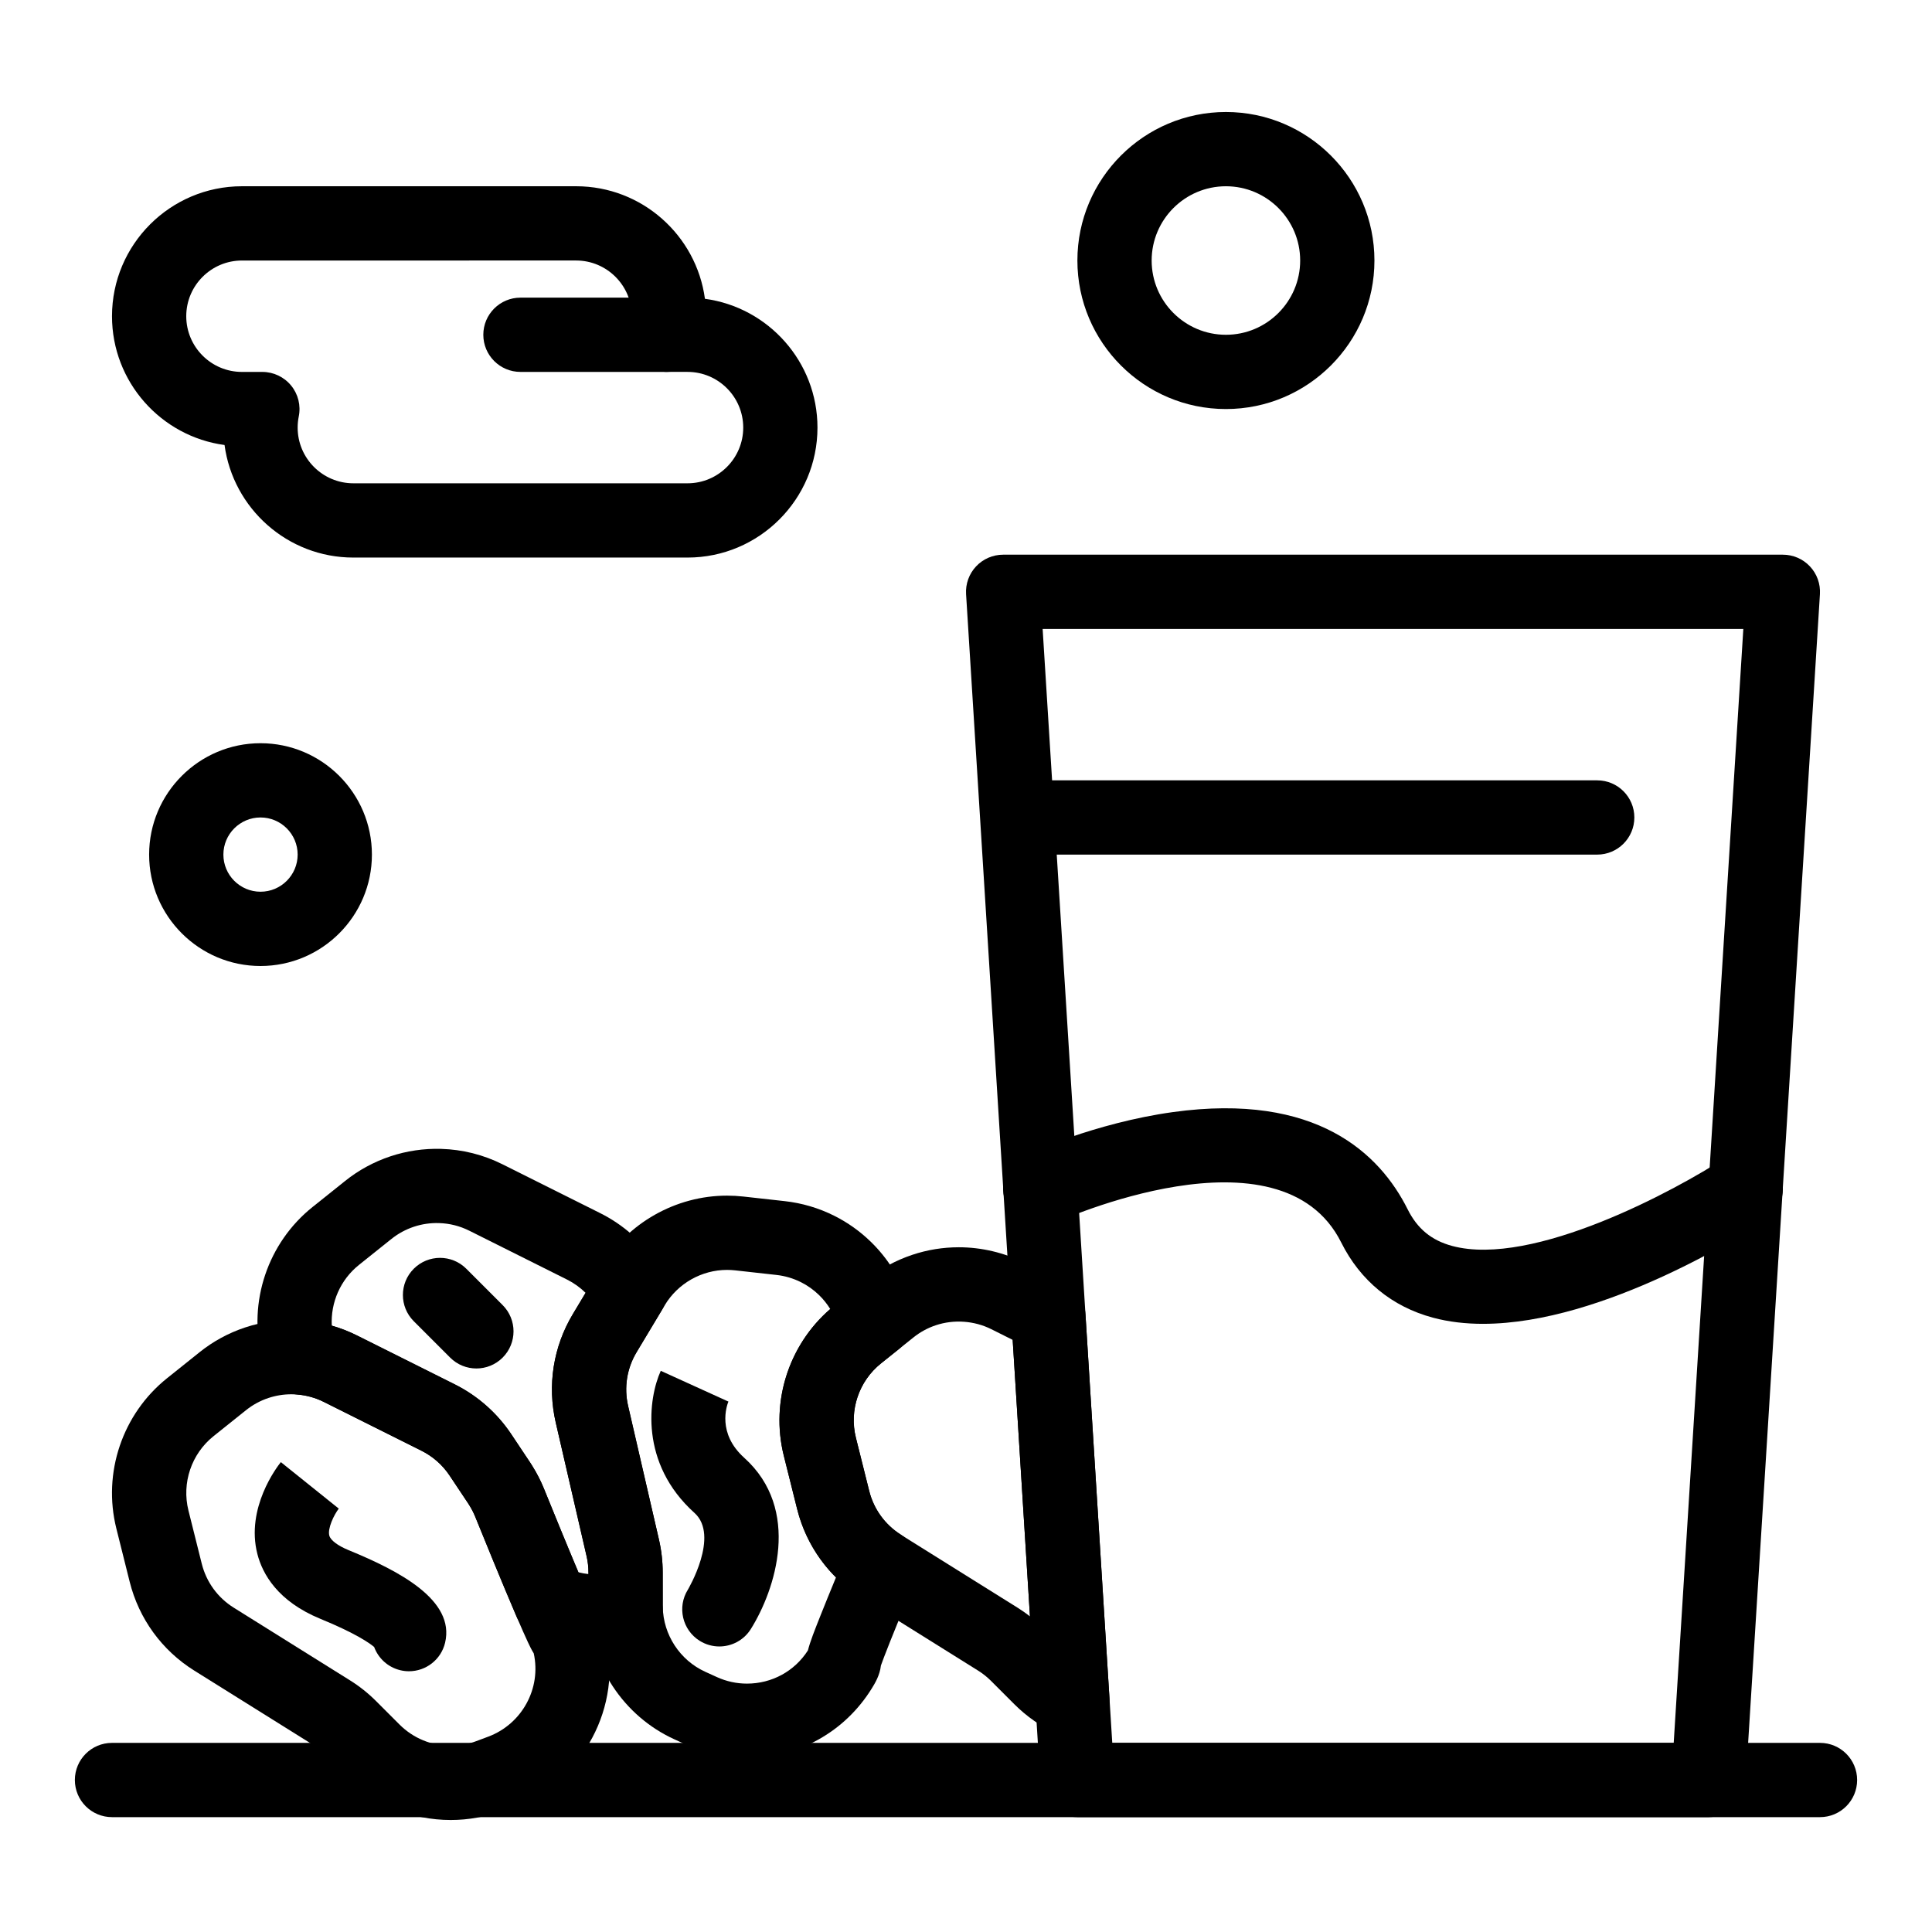 <?xml version="1.0" encoding="UTF-8"?>
<!-- The Best Svg Icon site in the world: iconSvg.co, Visit us! https://iconsvg.co -->
<svg fill="#000000" width="800px" height="800px" version="1.1" viewBox="144 144 512 512" xmlns="http://www.w3.org/2000/svg">
 <g>
  <path d="m341.96 609.86c-5.586 0-11.004-1.176-16.105-3.496l-3.09-1.406c-13.559-6.164-22.5-19.762-22.793-34.664-0.016-0.277-0.02-0.52-0.02-0.766v-8.789c0-1.453-0.164-2.906-0.492-4.32l-8.176-35.43c-2.277-9.867-0.664-20.086 4.551-28.773l7.481-12.469c6.988-11.648 19.773-18.891 33.359-18.891 1.434 0 2.879 0.082 4.305 0.238l10.973 1.219c4.574 0.508 8.984 1.809 13.105 3.867 3.574 1.785 6.848 4.117 9.734 6.922 4.445 4.328 7.828 9.715 9.785 15.578l0.715 2.141c1.301 3.91 0.031 8.219-3.188 10.793l-4.633 3.707c-5.856 4.684-8.465 12.41-6.644 19.688l3.527 14.102c1.203 4.812 4.176 8.926 8.371 11.582 4.051 2.566 5.66 7.68 3.816 12.105-6.289 15.059-8.391 20.602-9.09 22.578-0.293 2.621-1.605 4.75-2.402 6.043-7.129 11.551-19.492 18.441-33.09 18.441zm-22.332-40.48c0.008 0.18 0.016 0.336 0.016 0.488 0.129 7.379 4.547 14.125 11.258 17.172l3.09 1.406c2.527 1.148 5.207 1.73 7.965 1.73 6.606 0 12.613-3.281 16.148-8.797 0.609-2.394 1.785-5.348 3.398-9.406 1.09-2.742 2.441-6.07 4.039-9.945-4.988-4.953-8.551-11.184-10.289-18.141l-3.527-14.102c-3.559-14.234 1.262-29.328 12.301-38.875-0.832-1.344-1.828-2.594-2.965-3.699-1.43-1.391-3.047-2.543-4.809-3.422-2.035-1.016-4.215-1.66-6.477-1.914l-10.977-1.219c-0.707-0.078-1.426-0.117-2.133-0.117-6.715 0-13.031 3.578-16.488 9.34l-7.481 12.465c-2.574 4.293-3.375 9.344-2.25 14.223l8.176 35.426c0.66 2.859 0.996 5.805 0.996 8.75z"/>
  <path d="m263.47 626.32h-0.004c-10.398 0-20.172-4.051-27.523-11.398l-6.215-6.215c-1.027-1.027-2.172-1.941-3.406-2.707l-30.832-19.27c-8.59-5.367-14.672-13.738-17.129-23.562l-3.527-14.102c-3.68-14.719 1.598-30.352 13.445-39.828l8.621-6.898c3.598-2.879 7.637-5.074 12.004-6.531 4.949-1.652 10.203-2.285 15.422-1.867 5.004 0.402 9.812 1.738 14.289 3.981l25.906 12.953c6.047 3.023 11.227 7.594 14.977 13.219l4.965 7.449c0.18 0.266 0.352 0.543 0.523 0.82l0.102 0.16c1.207 1.93 2.234 3.945 3.066 5.988 2.016 4.973 7.102 17.473 10.793 26.074 1.828 4.266 2.734 6.211 3.152 7.066 1 1.383 1.844 3.223 2.418 5.652 4.5 18.984-5.91 38.477-24.219 45.344l-3.18 1.191c-4.375 1.645-8.973 2.481-13.648 2.481zm-42.266-112.82c-2.07 0-4.109 0.332-6.066 0.98-2.16 0.719-4.16 1.805-5.934 3.227l-8.621 6.898c-5.856 4.684-8.465 12.41-6.644 19.688l3.527 14.102c1.215 4.859 4.223 8.996 8.465 11.648l30.828 19.27c2.496 1.559 4.816 3.402 6.894 5.484l6.211 6.211c3.633 3.633 8.465 5.637 13.609 5.637 2.309 0 4.578-0.414 6.746-1.227l3.18-1.191c8.949-3.356 14.086-12.797 12.051-22.059-0.66-1.07-1.148-2.117-1.543-2.957-0.766-1.637-1.758-3.879-3.035-6.856-3.766-8.773-8.91-21.418-10.949-26.449-0.402-0.992-0.914-1.988-1.516-2.953l-0.305-0.488-4.965-7.449c-1.852-2.781-4.414-5.039-7.402-6.535l-25.91-12.953c-2.211-1.105-4.586-1.766-7.062-1.965-0.52-0.043-1.043-0.062-1.559-0.062z"/>
  <path d="m302 580.94c-5.547 0-11.145-1.219-16.188-3.523-2.223-1.016-3.984-2.82-4.949-5.066-3.766-8.77-8.91-21.418-10.949-26.449-0.402-0.992-0.914-1.988-1.516-2.953l-0.305-0.488-4.965-7.449c-1.852-2.781-4.414-5.039-7.402-6.535l-25.91-12.953c-2.211-1.105-4.586-1.766-7.062-1.965-4.211-0.336-7.734-3.324-8.762-7.422l-0.609-2.441c-3.68-14.715 1.598-30.348 13.445-39.828l8.625-6.898c3.594-2.879 7.633-5.074 12.004-6.531 4.328-1.441 8.871-2.106 13.445-1.977 5.703 0.168 11.176 1.543 16.27 4.09l25.91 12.953c6.047 3.023 11.227 7.598 14.977 13.223l1.188 1.781c2.109 3.164 2.207 7.262 0.25 10.52l-6.793 11.32c-2.574 4.293-3.375 9.344-2.25 14.223l8.176 35.426c0.66 2.863 0.996 5.809 0.996 8.75v8.629c0.008 0.18 0.016 0.34 0.02 0.496 0.078 4.481-2.883 8.445-7.199 9.648-3.406 0.941-6.918 1.422-10.445 1.422zm-4.715-20.27c0.871 0.219 1.762 0.379 2.656 0.477v-0.406c0-1.453-0.164-2.91-0.492-4.324l-8.176-35.426c-2.277-9.867-0.664-20.086 4.551-28.773l3.359-5.602c-1.438-1.418-3.094-2.606-4.91-3.516l-25.91-12.953c-2.512-1.258-5.219-1.938-8.043-2.019-2.273-0.066-4.508 0.262-6.644 0.973-2.16 0.719-4.156 1.805-5.934 3.227l-8.625 6.898c-4.894 3.914-7.519 9.957-7.188 16.082 2.297 0.656 4.531 1.527 6.688 2.606l25.906 12.953c6.047 3.023 11.227 7.594 14.977 13.219l4.965 7.449c0.18 0.266 0.352 0.543 0.523 0.82l0.098 0.16c1.207 1.93 2.234 3.945 3.066 5.988 1.73 4.266 5.707 14.043 9.133 22.168z"/>
  <path d="m270.25 506.66c-2.519 0-5.039-0.961-6.957-2.883l-9.637-9.637c-3.844-3.844-3.844-10.07 0-13.914 3.844-3.84 10.074-3.84 13.914 0l9.637 9.637c3.844 3.844 3.844 10.07 0 13.914-1.918 1.922-4.438 2.883-6.957 2.883z"/>
  <path d="m252.39 586.9c-0.754 0-1.52-0.086-2.289-0.27-3.324-0.793-5.852-3.184-6.953-6.168-1.254-1.051-4.922-3.629-14.215-7.441-11.359-4.664-15.363-11.91-16.719-17.168-3.156-12.234 5.242-23.172 6.211-24.375l15.348 12.316 0.055-0.07c-1.363 1.77-3.059 5.359-2.555 7.234 0.332 1.234 2.25 2.676 5.133 3.859 13.312 5.465 28.246 13.191 25.547 24.523-1.074 4.516-5.109 7.559-9.562 7.559z"/>
  <path d="m334.63 580.33c-1.781 0-3.586-0.484-5.207-1.496-4.609-2.883-6.008-8.953-3.129-13.559 0.062-0.105 8.465-14.289 1.762-20.324-14.633-13.168-12.25-30.398-8.945-37.668l17.914 8.145 0.066-0.152c-0.57 1.379-3.039 8.594 4.129 15.047 15.219 13.699 8.27 34.973 1.762 45.383-1.863 2.984-5.07 4.625-8.352 4.625z"/>
  <path d="m428.19 604.38c-1.398 0-2.801-0.297-4.113-0.902-4.203-1.934-7.988-4.57-11.254-7.828l-6.215-6.215c-1.027-1.027-2.176-1.941-3.406-2.707l-30.832-19.27c-0.078-0.047-0.195-0.125-0.289-0.188-8.449-5.398-14.414-13.684-16.84-23.375l-3.527-14.102c-3.68-14.719 1.598-30.352 13.445-39.828l8.625-6.898c3.594-2.879 7.633-5.074 12.004-6.531 3.977-1.328 8.117-1.996 12.305-1.996 6.012 0 12.031 1.422 17.406 4.109l10.73 5.363c3.137 1.57 5.203 4.688 5.422 8.188l6.359 101.73c0.215 3.457-1.398 6.773-4.258 8.73-1.66 1.141-3.606 1.723-5.562 1.723zm-45.277-53.547 30.723 19.203c1.141 0.711 2.246 1.488 3.309 2.316l-4.578-73.273-5.664-2.832c-4.508-2.254-9.902-2.641-14.688-1.047-2.16 0.719-4.156 1.805-5.934 3.227l-8.625 6.898c-5.856 4.684-8.465 12.41-6.644 19.688l3.527 14.102c1.203 4.812 4.176 8.926 8.371 11.582 0.055 0.039 0.133 0.09 0.203 0.137z"/>
  <path d="m596.8 625.56h-167.28c-5.195 0-9.496-4.039-9.82-9.227l-19.68-314.88c-0.168-2.711 0.789-5.371 2.648-7.352 1.859-1.98 4.453-3.102 7.172-3.102h206.64c2.719 0 5.312 1.121 7.172 3.102 1.859 1.98 2.816 4.641 2.648 7.352l-19.68 314.88c-0.324 5.188-4.625 9.227-9.82 9.227zm-158.04-19.68h148.79l18.449-295.2h-185.69z"/>
  <path d="m567.28 370.48h-147.6c-5.434 0-9.84-4.406-9.84-9.84 0-5.434 4.406-9.84 9.84-9.84h147.6c5.434 0 9.84 4.406 9.84 9.84-0.004 5.438-4.41 9.84-9.844 9.84z"/>
  <path d="m626.32 625.56h-452.64c-5.434 0-9.84-4.406-9.84-9.84s4.406-9.84 9.84-9.84h452.64c5.434 0 9.84 4.406 9.84 9.84s-4.406 9.84-9.84 9.84z"/>
  <path d="m537.03 494.83c-4.598 0-9.07-0.5-13.301-1.637-10.828-2.91-19.227-9.797-24.289-19.914-16.141-32.285-75.035-5.582-75.629-5.309-4.93 2.277-10.777 0.125-13.059-4.805-2.277-4.93-0.141-10.77 4.785-13.055 0.746-0.348 18.547-8.523 39.324-11.398 38.105-5.269 54.848 11.102 62.18 25.766 2.574 5.152 6.32 8.234 11.781 9.707 21.426 5.766 59.535-14.914 72.414-23.367 4.539-2.981 10.641-1.719 13.625 2.816 2.984 4.539 1.727 10.637-2.809 13.625-4.797 3.152-42.945 27.57-75.023 27.57z"/>
  <path d="m326.2 291.76h-88.562c-17.426 0-31.871-13.012-34.133-29.828-16.816-2.262-29.824-16.703-29.824-34.133 0-18.992 15.449-34.441 34.441-34.441h88.559c17.426 0 31.871 13.012 34.133 29.828 16.816 2.262 29.824 16.707 29.824 34.133 0 18.992-15.449 34.441-34.438 34.441zm-118.08-78.719c-8.141 0-14.762 6.621-14.762 14.762s6.621 14.762 14.762 14.762h5.414c2.953 0 5.75 1.328 7.617 3.613 1.871 2.285 2.613 5.289 2.023 8.188-0.195 0.961-0.293 1.957-0.293 2.953 0 8.141 6.621 14.762 14.762 14.762h88.559c8.141 0 14.762-6.621 14.762-14.762s-6.621-14.762-14.762-14.762h-5.414c-2.953 0-5.75-1.324-7.617-3.609-1.867-2.285-2.613-5.289-2.027-8.184 0.195-0.973 0.297-1.969 0.297-2.965 0-8.141-6.621-14.762-14.762-14.762z"/>
  <path d="m213.04 400c-16.277 0-29.52-13.242-29.52-29.52 0-16.277 13.242-29.52 29.52-29.52 16.277 0 29.52 13.242 29.52 29.52 0 16.273-13.242 29.52-29.52 29.52zm0-39.363c-5.426 0-9.84 4.414-9.84 9.84 0 5.426 4.414 9.84 9.84 9.84 5.426 0 9.84-4.414 9.84-9.84 0-5.426-4.414-9.84-9.84-9.84z"/>
  <path d="m468.88 252.4c-21.703 0-39.359-17.656-39.359-39.359 0-21.703 17.656-39.359 39.359-39.359s39.359 17.656 39.359 39.359c0 21.703-17.656 39.359-39.359 39.359zm0-59.039c-10.852 0-19.68 8.828-19.68 19.68 0 10.852 8.828 19.68 19.68 19.68 10.852 0 19.68-8.828 19.68-19.68 0-10.852-8.828-19.68-19.68-19.68z"/>
  <path d="m320.79 242.56h-38.867c-5.434 0-9.84-4.406-9.84-9.84s4.406-9.84 9.84-9.84h38.867c5.434 0 9.84 4.406 9.84 9.84s-4.406 9.84-9.84 9.84z"/>
 </g>
</svg>